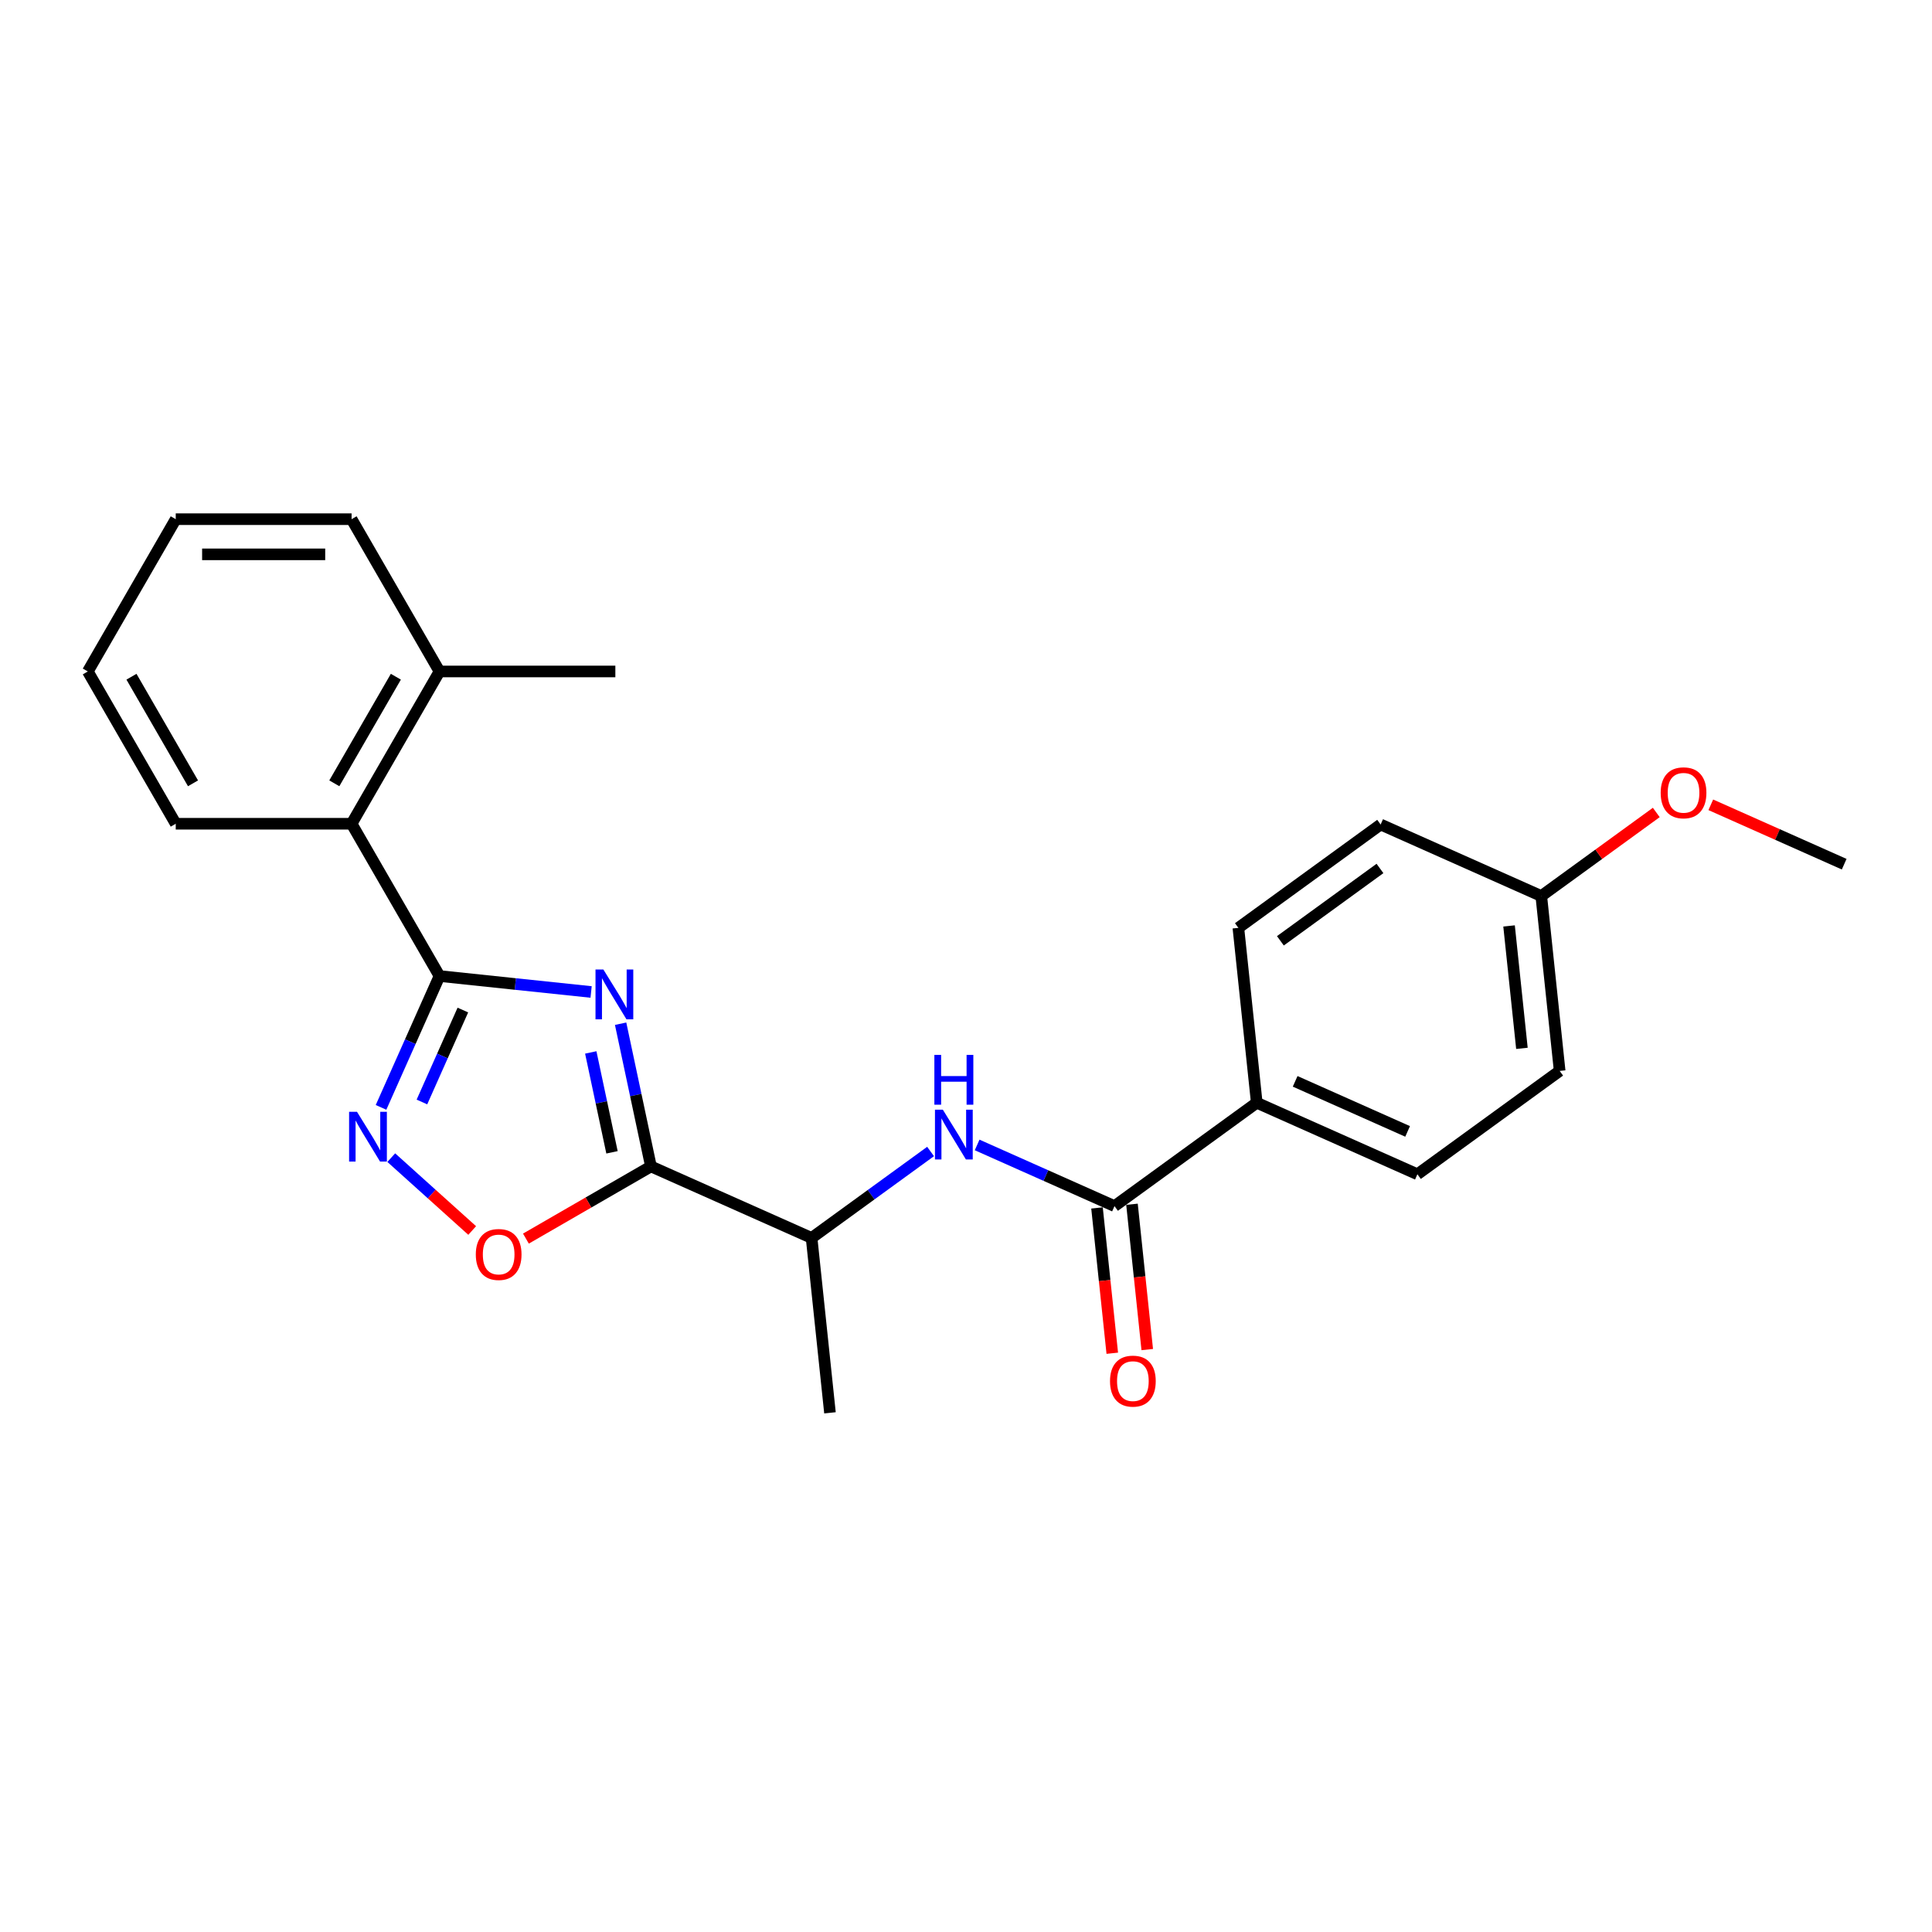 <?xml version='1.0' encoding='iso-8859-1'?>
<svg version='1.1' baseProfile='full'
              xmlns='http://www.w3.org/2000/svg'
                      xmlns:rdkit='http://www.rdkit.org/xml'
                      xmlns:xlink='http://www.w3.org/1999/xlink'
                  xml:space='preserve'
width='1000px' height='1000px' viewBox='0 0 1000 1000'>
<!-- END OF HEADER -->
<rect style='opacity:1.0;fill:#FFFFFF;stroke:none' width='1000' height='1000' x='0' y='0'> </rect>
<path class='bond-0' d='M 305.956,513.442 L 266.722,509.318' style='fill:none;fill-rule:evenodd;stroke:#0000FF;stroke-width:6px;stroke-linecap:butt;stroke-linejoin:miter;stroke-opacity:1' />
<path class='bond-0' d='M 266.722,509.318 L 227.488,505.194' style='fill:none;fill-rule:evenodd;stroke:#000000;stroke-width:6px;stroke-linecap:butt;stroke-linejoin:miter;stroke-opacity:1' />
<path class='bond-1' d='M 321.23,529.872 L 329.08,566.804' style='fill:none;fill-rule:evenodd;stroke:#0000FF;stroke-width:6px;stroke-linecap:butt;stroke-linejoin:miter;stroke-opacity:1' />
<path class='bond-1' d='M 329.08,566.804 L 336.93,603.736' style='fill:none;fill-rule:evenodd;stroke:#000000;stroke-width:6px;stroke-linecap:butt;stroke-linejoin:miter;stroke-opacity:1' />
<path class='bond-1' d='M 305.779,544.736 L 311.274,570.589' style='fill:none;fill-rule:evenodd;stroke:#0000FF;stroke-width:6px;stroke-linecap:butt;stroke-linejoin:miter;stroke-opacity:1' />
<path class='bond-1' d='M 311.274,570.589 L 316.769,596.441' style='fill:none;fill-rule:evenodd;stroke:#000000;stroke-width:6px;stroke-linecap:butt;stroke-linejoin:miter;stroke-opacity:1' />
<path class='bond-2' d='M 227.488,505.194 L 212.354,539.187' style='fill:none;fill-rule:evenodd;stroke:#000000;stroke-width:6px;stroke-linecap:butt;stroke-linejoin:miter;stroke-opacity:1' />
<path class='bond-2' d='M 212.354,539.187 L 197.22,573.179' style='fill:none;fill-rule:evenodd;stroke:#0000FF;stroke-width:6px;stroke-linecap:butt;stroke-linejoin:miter;stroke-opacity:1' />
<path class='bond-2' d='M 239.578,522.796 L 228.984,546.591' style='fill:none;fill-rule:evenodd;stroke:#000000;stroke-width:6px;stroke-linecap:butt;stroke-linejoin:miter;stroke-opacity:1' />
<path class='bond-2' d='M 228.984,546.591 L 218.39,570.385' style='fill:none;fill-rule:evenodd;stroke:#0000FF;stroke-width:6px;stroke-linecap:butt;stroke-linejoin:miter;stroke-opacity:1' />
<path class='bond-6' d='M 227.488,505.194 L 181.98,426.371' style='fill:none;fill-rule:evenodd;stroke:#000000;stroke-width:6px;stroke-linecap:butt;stroke-linejoin:miter;stroke-opacity:1' />
<path class='bond-3' d='M 336.93,603.736 L 304.572,622.418' style='fill:none;fill-rule:evenodd;stroke:#000000;stroke-width:6px;stroke-linecap:butt;stroke-linejoin:miter;stroke-opacity:1' />
<path class='bond-3' d='M 304.572,622.418 L 272.215,641.1' style='fill:none;fill-rule:evenodd;stroke:#FF0000;stroke-width:6px;stroke-linecap:butt;stroke-linejoin:miter;stroke-opacity:1' />
<path class='bond-7' d='M 336.93,603.736 L 420.078,640.756' style='fill:none;fill-rule:evenodd;stroke:#000000;stroke-width:6px;stroke-linecap:butt;stroke-linejoin:miter;stroke-opacity:1' />
<path class='bond-24' d='M 202.519,599.193 L 223.462,618.05' style='fill:none;fill-rule:evenodd;stroke:#0000FF;stroke-width:6px;stroke-linecap:butt;stroke-linejoin:miter;stroke-opacity:1' />
<path class='bond-24' d='M 223.462,618.05 L 244.405,636.907' style='fill:none;fill-rule:evenodd;stroke:#FF0000;stroke-width:6px;stroke-linecap:butt;stroke-linejoin:miter;stroke-opacity:1' />
<path class='bond-4' d='M 576.86,624.278 L 541.312,608.45' style='fill:none;fill-rule:evenodd;stroke:#000000;stroke-width:6px;stroke-linecap:butt;stroke-linejoin:miter;stroke-opacity:1' />
<path class='bond-4' d='M 541.312,608.45 L 505.763,592.623' style='fill:none;fill-rule:evenodd;stroke:#0000FF;stroke-width:6px;stroke-linecap:butt;stroke-linejoin:miter;stroke-opacity:1' />
<path class='bond-8' d='M 576.86,624.278 L 650.495,570.779' style='fill:none;fill-rule:evenodd;stroke:#000000;stroke-width:6px;stroke-linecap:butt;stroke-linejoin:miter;stroke-opacity:1' />
<path class='bond-9' d='M 567.809,625.229 L 571.761,662.834' style='fill:none;fill-rule:evenodd;stroke:#000000;stroke-width:6px;stroke-linecap:butt;stroke-linejoin:miter;stroke-opacity:1' />
<path class='bond-9' d='M 571.761,662.834 L 575.713,700.438' style='fill:none;fill-rule:evenodd;stroke:#FF0000;stroke-width:6px;stroke-linecap:butt;stroke-linejoin:miter;stroke-opacity:1' />
<path class='bond-9' d='M 585.912,623.326 L 589.865,660.931' style='fill:none;fill-rule:evenodd;stroke:#000000;stroke-width:6px;stroke-linecap:butt;stroke-linejoin:miter;stroke-opacity:1' />
<path class='bond-9' d='M 589.865,660.931 L 593.817,698.536' style='fill:none;fill-rule:evenodd;stroke:#FF0000;stroke-width:6px;stroke-linecap:butt;stroke-linejoin:miter;stroke-opacity:1' />
<path class='bond-5' d='M 481.662,596.013 L 450.87,618.385' style='fill:none;fill-rule:evenodd;stroke:#0000FF;stroke-width:6px;stroke-linecap:butt;stroke-linejoin:miter;stroke-opacity:1' />
<path class='bond-5' d='M 450.87,618.385 L 420.078,640.756' style='fill:none;fill-rule:evenodd;stroke:#000000;stroke-width:6px;stroke-linecap:butt;stroke-linejoin:miter;stroke-opacity:1' />
<path class='bond-10' d='M 181.98,426.371 L 227.488,347.549' style='fill:none;fill-rule:evenodd;stroke:#000000;stroke-width:6px;stroke-linecap:butt;stroke-linejoin:miter;stroke-opacity:1' />
<path class='bond-10' d='M 173.042,405.446 L 204.897,350.27' style='fill:none;fill-rule:evenodd;stroke:#000000;stroke-width:6px;stroke-linecap:butt;stroke-linejoin:miter;stroke-opacity:1' />
<path class='bond-17' d='M 181.98,426.371 L 90.963,426.371' style='fill:none;fill-rule:evenodd;stroke:#000000;stroke-width:6px;stroke-linecap:butt;stroke-linejoin:miter;stroke-opacity:1' />
<path class='bond-18' d='M 420.078,640.756 L 429.592,731.274' style='fill:none;fill-rule:evenodd;stroke:#000000;stroke-width:6px;stroke-linecap:butt;stroke-linejoin:miter;stroke-opacity:1' />
<path class='bond-11' d='M 650.495,570.779 L 733.643,607.799' style='fill:none;fill-rule:evenodd;stroke:#000000;stroke-width:6px;stroke-linecap:butt;stroke-linejoin:miter;stroke-opacity:1' />
<path class='bond-11' d='M 670.371,559.703 L 728.575,585.617' style='fill:none;fill-rule:evenodd;stroke:#000000;stroke-width:6px;stroke-linecap:butt;stroke-linejoin:miter;stroke-opacity:1' />
<path class='bond-12' d='M 650.495,570.779 L 640.981,480.261' style='fill:none;fill-rule:evenodd;stroke:#000000;stroke-width:6px;stroke-linecap:butt;stroke-linejoin:miter;stroke-opacity:1' />
<path class='bond-19' d='M 227.488,347.549 L 318.505,347.549' style='fill:none;fill-rule:evenodd;stroke:#000000;stroke-width:6px;stroke-linecap:butt;stroke-linejoin:miter;stroke-opacity:1' />
<path class='bond-20' d='M 227.488,347.549 L 181.98,268.726' style='fill:none;fill-rule:evenodd;stroke:#000000;stroke-width:6px;stroke-linecap:butt;stroke-linejoin:miter;stroke-opacity:1' />
<path class='bond-14' d='M 733.643,607.799 L 807.277,554.301' style='fill:none;fill-rule:evenodd;stroke:#000000;stroke-width:6px;stroke-linecap:butt;stroke-linejoin:miter;stroke-opacity:1' />
<path class='bond-15' d='M 640.981,480.261 L 714.615,426.763' style='fill:none;fill-rule:evenodd;stroke:#000000;stroke-width:6px;stroke-linecap:butt;stroke-linejoin:miter;stroke-opacity:1' />
<path class='bond-15' d='M 662.726,486.963 L 714.27,449.514' style='fill:none;fill-rule:evenodd;stroke:#000000;stroke-width:6px;stroke-linecap:butt;stroke-linejoin:miter;stroke-opacity:1' />
<path class='bond-13' d='M 797.763,463.782 L 714.615,426.763' style='fill:none;fill-rule:evenodd;stroke:#000000;stroke-width:6px;stroke-linecap:butt;stroke-linejoin:miter;stroke-opacity:1' />
<path class='bond-16' d='M 797.763,463.782 L 827.526,442.158' style='fill:none;fill-rule:evenodd;stroke:#000000;stroke-width:6px;stroke-linecap:butt;stroke-linejoin:miter;stroke-opacity:1' />
<path class='bond-16' d='M 827.526,442.158 L 857.29,420.534' style='fill:none;fill-rule:evenodd;stroke:#FF0000;stroke-width:6px;stroke-linecap:butt;stroke-linejoin:miter;stroke-opacity:1' />
<path class='bond-26' d='M 797.763,463.782 L 807.277,554.301' style='fill:none;fill-rule:evenodd;stroke:#000000;stroke-width:6px;stroke-linecap:butt;stroke-linejoin:miter;stroke-opacity:1' />
<path class='bond-26' d='M 781.087,479.263 L 787.746,542.626' style='fill:none;fill-rule:evenodd;stroke:#000000;stroke-width:6px;stroke-linecap:butt;stroke-linejoin:miter;stroke-opacity:1' />
<path class='bond-21' d='M 885.505,416.565 L 920.025,431.935' style='fill:none;fill-rule:evenodd;stroke:#FF0000;stroke-width:6px;stroke-linecap:butt;stroke-linejoin:miter;stroke-opacity:1' />
<path class='bond-21' d='M 920.025,431.935 L 954.545,447.304' style='fill:none;fill-rule:evenodd;stroke:#000000;stroke-width:6px;stroke-linecap:butt;stroke-linejoin:miter;stroke-opacity:1' />
<path class='bond-22' d='M 90.963,426.371 L 45.455,347.549' style='fill:none;fill-rule:evenodd;stroke:#000000;stroke-width:6px;stroke-linecap:butt;stroke-linejoin:miter;stroke-opacity:1' />
<path class='bond-22' d='M 99.901,405.446 L 68.045,350.27' style='fill:none;fill-rule:evenodd;stroke:#000000;stroke-width:6px;stroke-linecap:butt;stroke-linejoin:miter;stroke-opacity:1' />
<path class='bond-25' d='M 181.98,268.726 L 90.963,268.726' style='fill:none;fill-rule:evenodd;stroke:#000000;stroke-width:6px;stroke-linecap:butt;stroke-linejoin:miter;stroke-opacity:1' />
<path class='bond-25' d='M 168.327,286.929 L 104.616,286.929' style='fill:none;fill-rule:evenodd;stroke:#000000;stroke-width:6px;stroke-linecap:butt;stroke-linejoin:miter;stroke-opacity:1' />
<path class='bond-23' d='M 45.455,347.549 L 90.963,268.726' style='fill:none;fill-rule:evenodd;stroke:#000000;stroke-width:6px;stroke-linecap:butt;stroke-linejoin:miter;stroke-opacity:1' />
<path  class='atom-0' d='M 312.309 501.82
L 320.755 515.473
Q 321.593 516.82, 322.94 519.259
Q 324.287 521.698, 324.36 521.844
L 324.36 501.82
L 327.782 501.82
L 327.782 527.596
L 324.25 527.596
L 315.185 512.669
Q 314.129 510.922, 313.001 508.92
Q 311.909 506.917, 311.581 506.298
L 311.581 527.596
L 308.231 527.596
L 308.231 501.82
L 312.309 501.82
' fill='#0000FF'/>
<path  class='atom-3' d='M 184.771 575.454
L 193.217 589.107
Q 194.055 590.454, 195.402 592.893
Q 196.749 595.333, 196.821 595.478
L 196.821 575.454
L 200.244 575.454
L 200.244 601.23
L 196.712 601.23
L 187.647 586.304
Q 186.591 584.556, 185.463 582.554
Q 184.37 580.551, 184.043 579.933
L 184.043 601.23
L 180.693 601.23
L 180.693 575.454
L 184.771 575.454
' fill='#0000FF'/>
<path  class='atom-4' d='M 246.275 649.317
Q 246.275 643.128, 249.333 639.67
Q 252.391 636.211, 258.107 636.211
Q 263.823 636.211, 266.881 639.67
Q 269.939 643.128, 269.939 649.317
Q 269.939 655.579, 266.845 659.147
Q 263.75 662.679, 258.107 662.679
Q 252.428 662.679, 249.333 659.147
Q 246.275 655.616, 246.275 649.317
M 258.107 659.766
Q 262.039 659.766, 264.151 657.145
Q 266.299 654.487, 266.299 649.317
Q 266.299 644.257, 264.151 641.708
Q 262.039 639.124, 258.107 639.124
Q 254.175 639.124, 252.027 641.672
Q 249.916 644.221, 249.916 649.317
Q 249.916 654.524, 252.027 657.145
Q 254.175 659.766, 258.107 659.766
' fill='#FF0000'/>
<path  class='atom-6' d='M 488.015 574.37
L 496.461 588.022
Q 497.298 589.369, 498.646 591.809
Q 499.993 594.248, 500.065 594.393
L 500.065 574.37
L 503.488 574.37
L 503.488 600.146
L 499.956 600.146
L 490.891 585.219
Q 489.835 583.471, 488.706 581.469
Q 487.614 579.467, 487.287 578.848
L 487.287 600.146
L 483.937 600.146
L 483.937 574.37
L 488.015 574.37
' fill='#0000FF'/>
<path  class='atom-6' d='M 483.628 546.016
L 487.123 546.016
L 487.123 556.975
L 500.302 556.975
L 500.302 546.016
L 503.797 546.016
L 503.797 571.792
L 500.302 571.792
L 500.302 559.887
L 487.123 559.887
L 487.123 571.792
L 483.628 571.792
L 483.628 546.016
' fill='#0000FF'/>
<path  class='atom-10' d='M 574.542 714.869
Q 574.542 708.68, 577.6 705.221
Q 580.658 701.762, 586.374 701.762
Q 592.09 701.762, 595.148 705.221
Q 598.207 708.68, 598.207 714.869
Q 598.207 721.131, 595.112 724.699
Q 592.017 728.23, 586.374 728.23
Q 580.695 728.23, 577.6 724.699
Q 574.542 721.167, 574.542 714.869
M 586.374 725.318
Q 590.306 725.318, 592.418 722.696
Q 594.566 720.039, 594.566 714.869
Q 594.566 709.808, 592.418 707.26
Q 590.306 704.675, 586.374 704.675
Q 582.442 704.675, 580.294 707.223
Q 578.183 709.772, 578.183 714.869
Q 578.183 720.075, 580.294 722.696
Q 582.442 725.318, 586.374 725.318
' fill='#FF0000'/>
<path  class='atom-17' d='M 859.565 410.357
Q 859.565 404.168, 862.623 400.709
Q 865.682 397.25, 871.397 397.25
Q 877.113 397.25, 880.171 400.709
Q 883.23 404.168, 883.23 410.357
Q 883.23 416.619, 880.135 420.187
Q 877.04 423.718, 871.397 423.718
Q 865.718 423.718, 862.623 420.187
Q 859.565 416.655, 859.565 410.357
M 871.397 420.806
Q 875.329 420.806, 877.441 418.184
Q 879.589 415.527, 879.589 410.357
Q 879.589 405.296, 877.441 402.748
Q 875.329 400.163, 871.397 400.163
Q 867.465 400.163, 865.317 402.711
Q 863.206 405.26, 863.206 410.357
Q 863.206 415.563, 865.317 418.184
Q 867.465 420.806, 871.397 420.806
' fill='#FF0000'/>
</svg>
